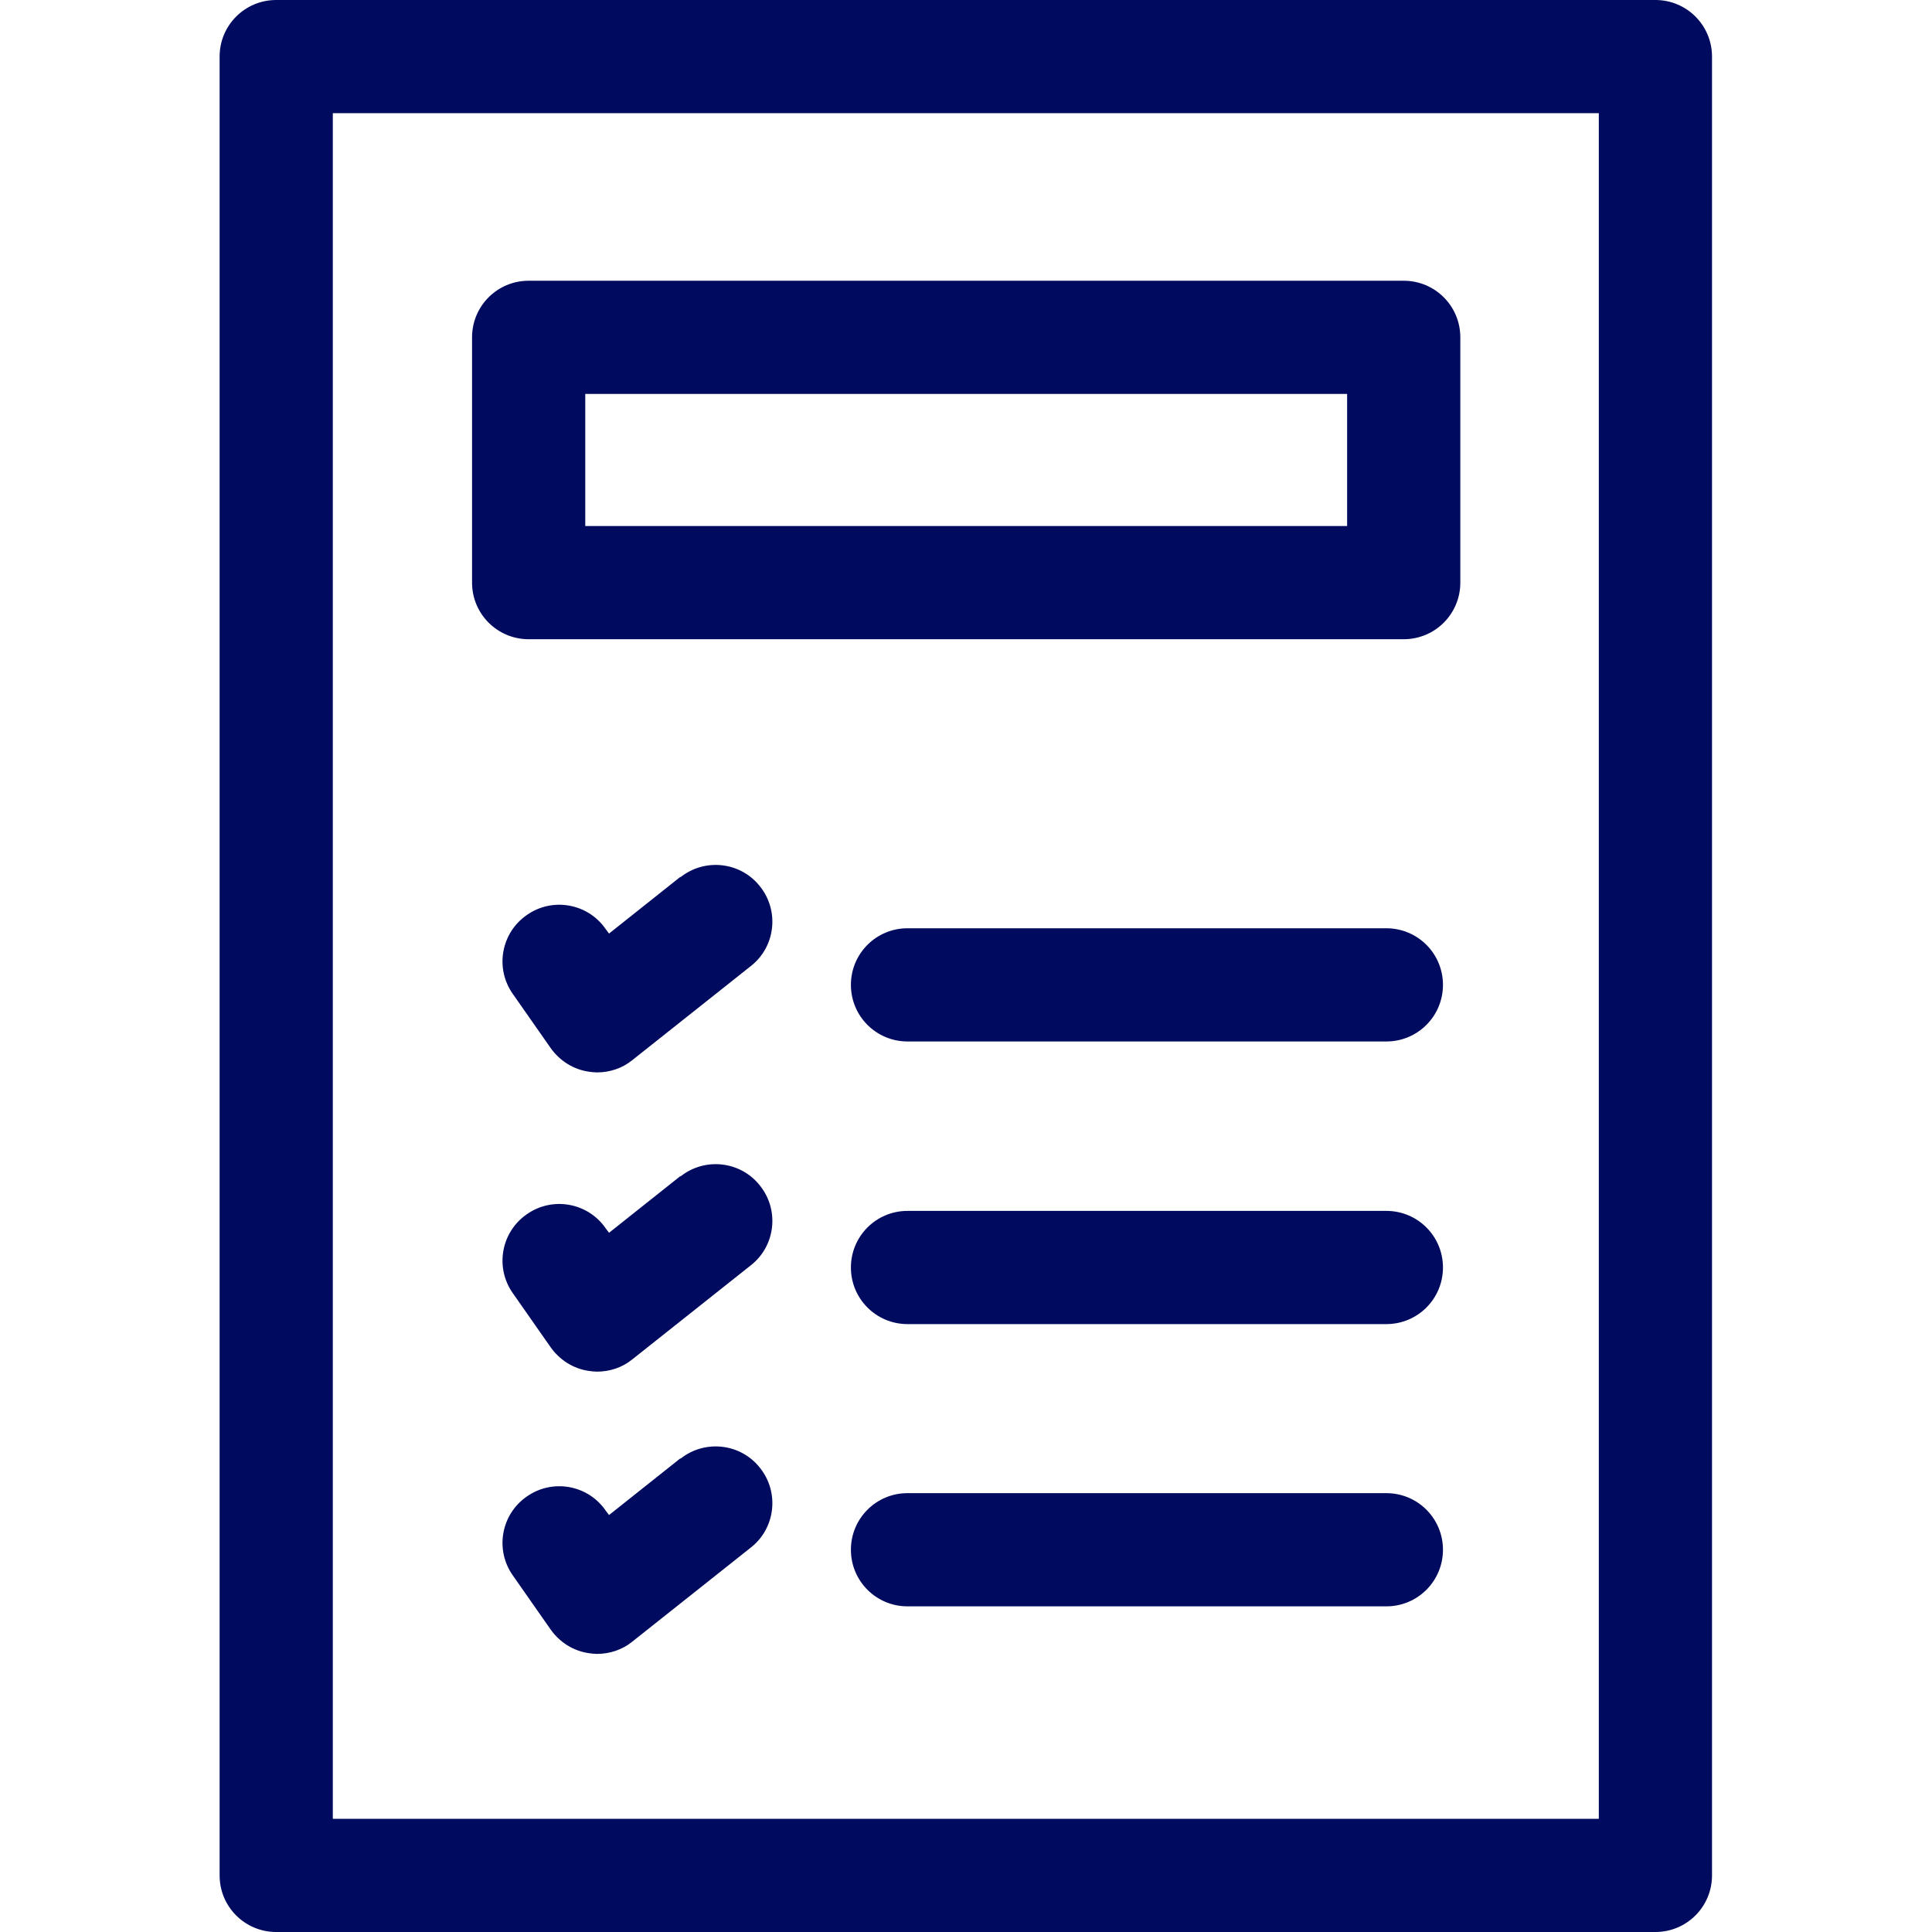 <?xml version="1.0" encoding="UTF-8"?>
<svg id="Capa_1" data-name="Capa 1" xmlns="http://www.w3.org/2000/svg" version="1.1" viewBox="0 0 512 512">
  <defs>
    <style>
      .cls-1 {
        fill: #000b5f;
        stroke-width: 0px;
      }
    </style>
  </defs>
  <path class="cls-1" d="M438.8,0H73.2c-8.3,0-15,6.7-15,15v482c0,8.3,6.7,15,15,15h365.5c8.3,0,15-6.7,15-15V15c0-8.3-6.7-15-15-15h0ZM423.8,482H88.2V30h335.5v452h0Z"/>
  <path class="cls-1" d="M140.1,169.4h231.9c8.3,0,15-6.7,15-15v-65c0-8.3-6.7-15-15-15h-231.9c-8.3,0-15,6.7-15,15v65c0,8.3,6.7,15,15,15ZM155.1,104.4h201.9v35h-201.9s0-35,0-35Z"/>
  <path class="cls-1" d="M367.4,246h-126.9c-8.3,0-15,6.7-15,15s6.7,15,15,15h126.9c8.3,0,15-6.7,15-15s-6.7-15-15-15h0Z"/>
  <path class="cls-1" d="M367.4,320.9h-126.9c-8.3,0-15,6.7-15,15s6.7,15,15,15h126.9c8.3,0,15-6.7,15-15s-6.7-15-15-15Z"/>
  <path class="cls-1" d="M367.4,395.7h-126.9c-8.3,0-15,6.7-15,15s6.7,15,15,15h126.9c8.3,0,15-6.7,15-15s-6.7-15-15-15Z"/>
  <path class="cls-1" d="M180.4,232.3l-19,15.1-.9-1.2c-4.7-6.8-14.1-8.5-20.9-3.7-6.8,4.7-8.5,14.1-3.7,20.9l10,14.3c2.4,3.4,6,5.7,10.1,6.3.7.1,1.5.2,2.2.2,3.4,0,6.7-1.1,9.3-3.2l31.5-25c6.5-5.1,7.6-14.6,2.4-21.1-5.1-6.5-14.6-7.6-21.1-2.4h0v-.2Z"/>
  <path class="cls-1" d="M180.4,311.6l-19,15.1-.9-1.2c-4.7-6.8-14.1-8.5-20.9-3.7-6.8,4.7-8.5,14.1-3.7,20.9l10,14.3c2.4,3.4,6,5.7,10.1,6.3.7.1,1.5.2,2.2.2,3.4,0,6.7-1.1,9.3-3.2l31.5-25c6.5-5.1,7.6-14.6,2.4-21.1-5.1-6.5-14.6-7.6-21.1-2.4h0v-.2Z"/>
  <path class="cls-1" d="M180.4,386.4l-19,15.1-.9-1.2c-4.7-6.8-14.1-8.5-20.9-3.7-6.8,4.7-8.5,14.1-3.7,20.9l10,14.3c2.4,3.4,6,5.7,10.1,6.3.7.1,1.5.2,2.2.2,3.4,0,6.7-1.1,9.3-3.2l31.5-25c6.5-5.1,7.6-14.6,2.4-21.1-5.1-6.5-14.6-7.6-21.1-2.4h0v-.2Z"/>
</svg>